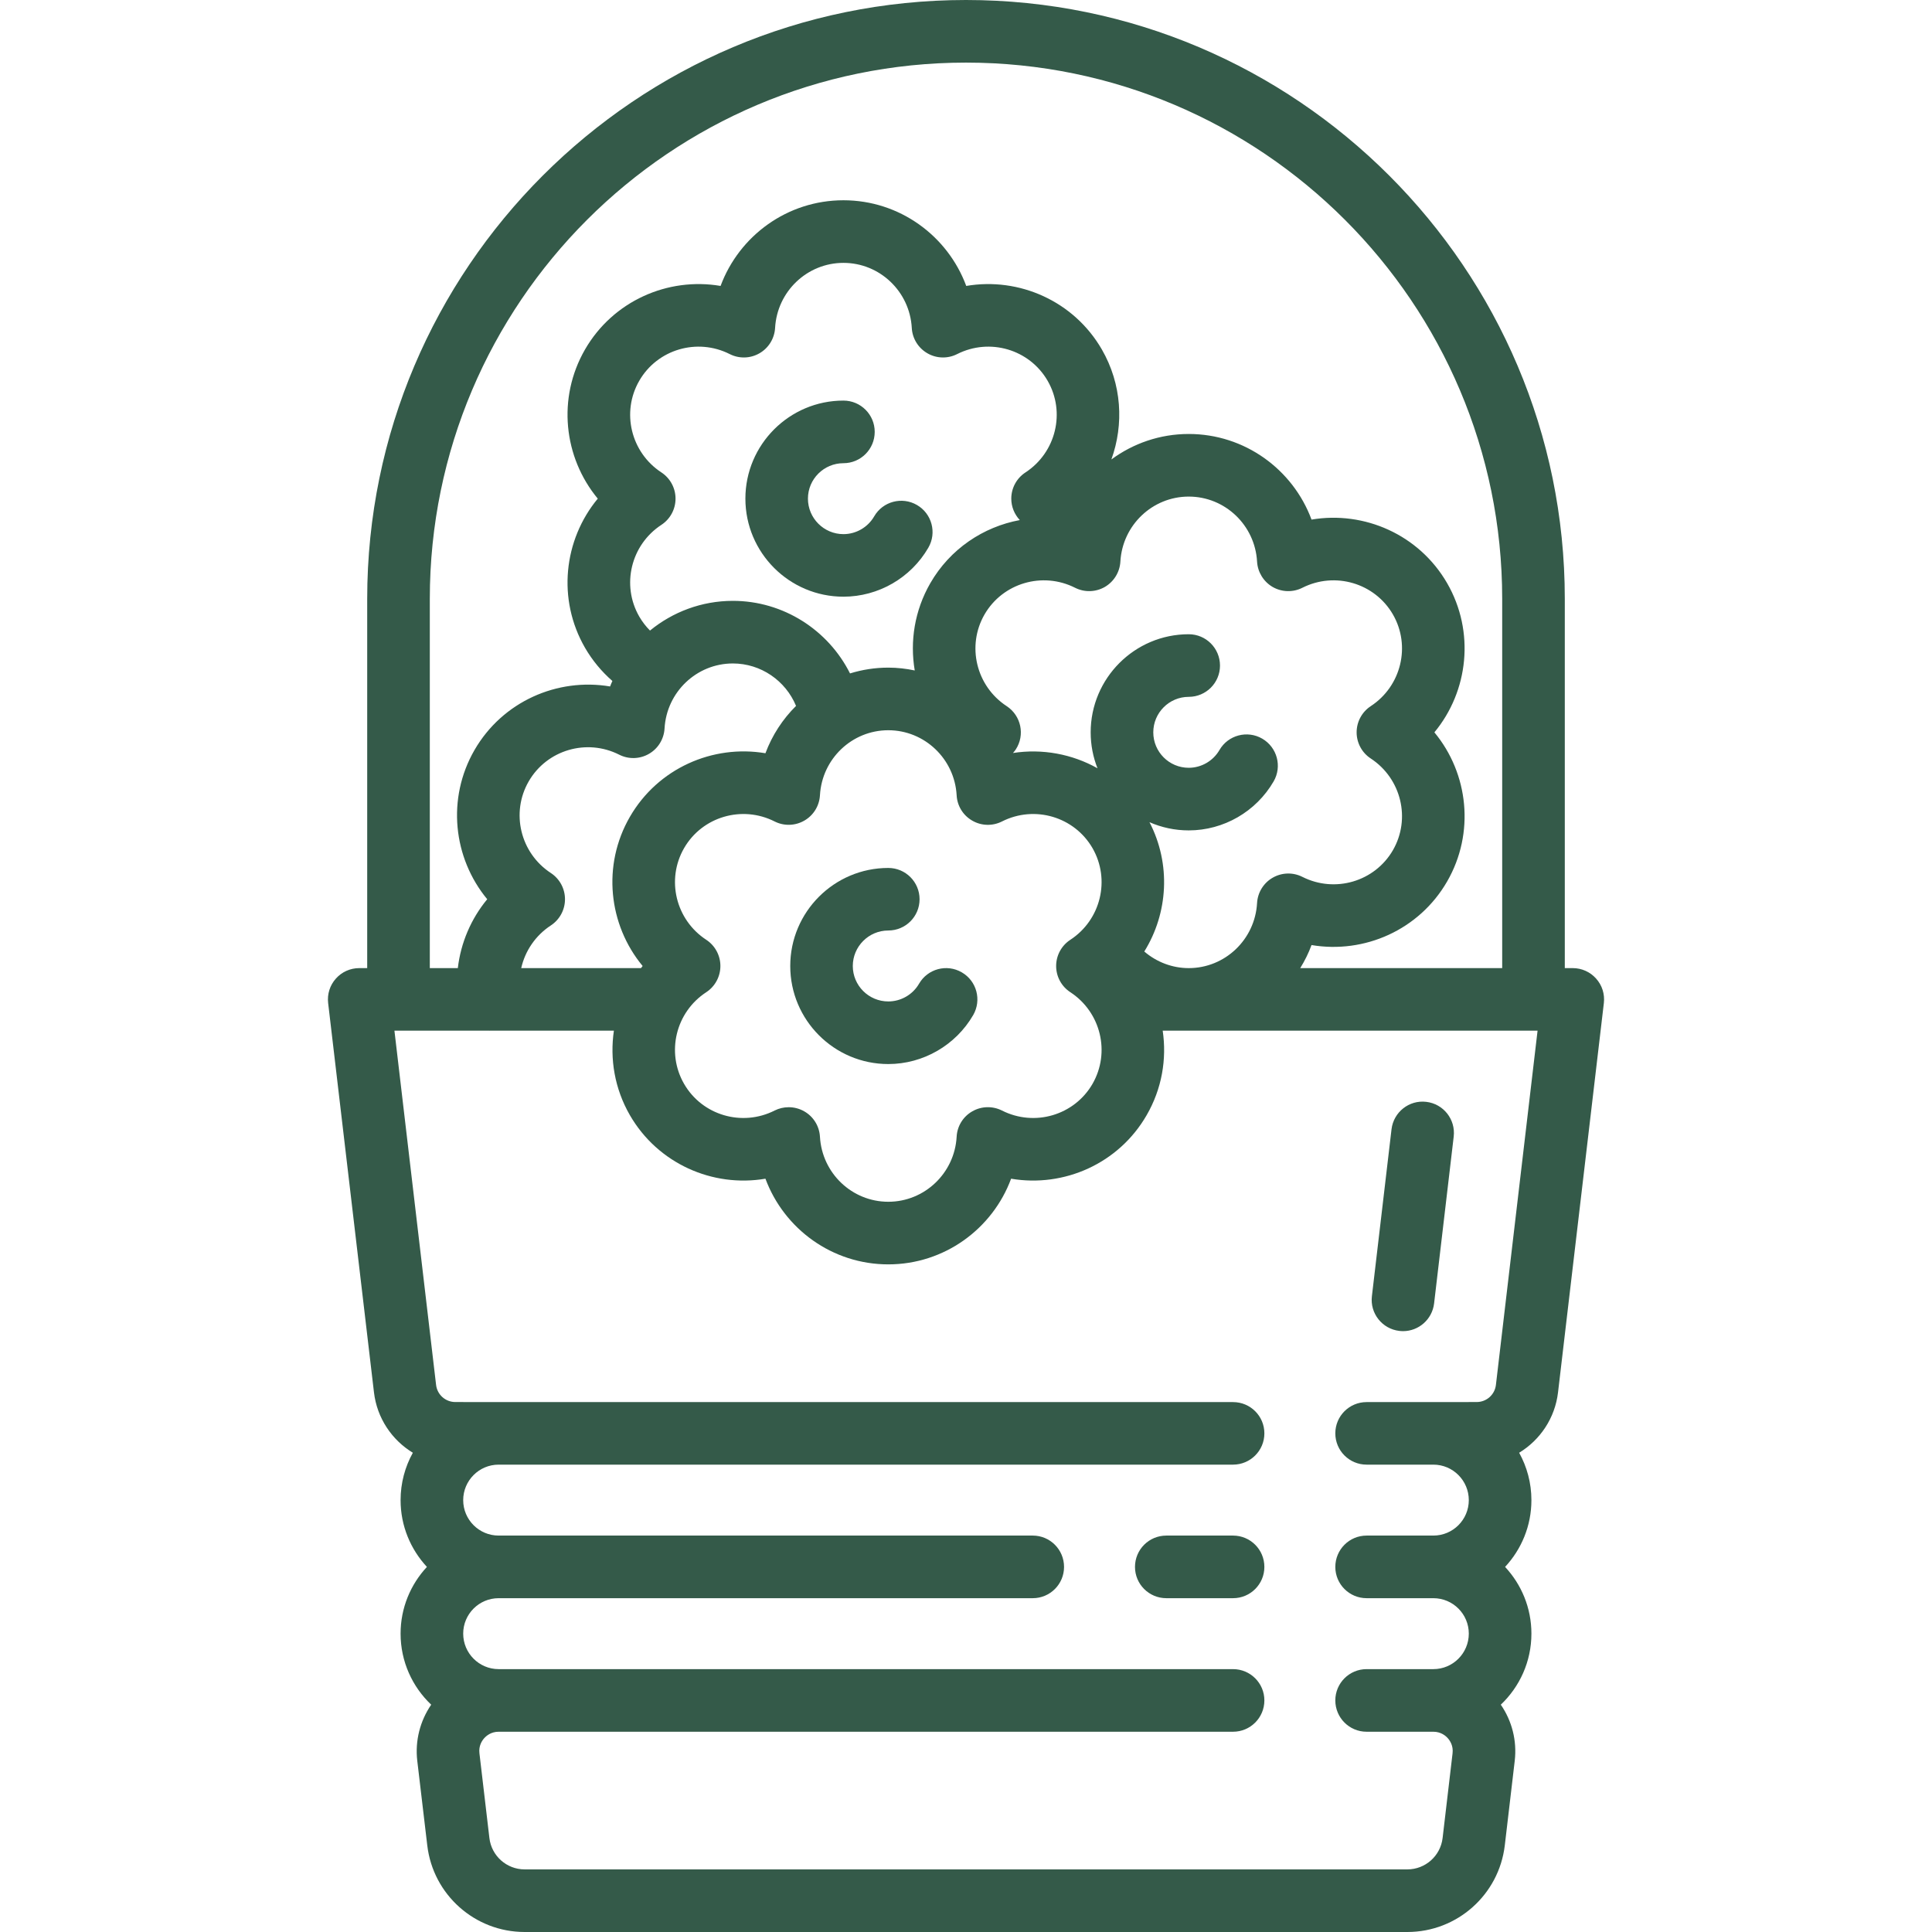 <?xml version="1.0" encoding="UTF-8"?> <svg xmlns="http://www.w3.org/2000/svg" width="32" height="32" viewBox="0 0 32 32" fill="none"><path d="M20.423 25.434H19.318C19.031 25.434 18.799 25.666 18.799 25.953C18.799 26.239 19.031 26.471 19.318 26.471H20.423C20.71 26.471 20.942 26.239 20.942 25.953C20.942 25.666 20.71 25.434 20.423 25.434Z" fill="#345A49"></path><path d="M23.623 18.25C23.339 18.216 23.082 18.42 23.048 18.704L22.723 21.469C22.689 21.753 22.893 22.011 23.177 22.044C23.198 22.046 23.218 22.048 23.238 22.048C23.498 22.048 23.721 21.854 23.753 21.59L24.078 18.825C24.111 18.541 23.908 18.283 23.623 18.25Z" fill="#345A49"></path><path d="M26.437 16.209C26.339 16.098 26.198 16.035 26.05 16.035H25.918V9.918C25.918 4.449 21.469 0 16 0C10.531 0 6.082 4.449 6.082 9.918V16.035H5.95C5.802 16.035 5.661 16.098 5.563 16.209C5.464 16.319 5.418 16.466 5.435 16.613L6.194 23.061C6.244 23.489 6.491 23.851 6.838 24.062C6.709 24.295 6.635 24.562 6.635 24.847C6.635 25.274 6.801 25.662 7.071 25.953C6.801 26.243 6.635 26.631 6.635 27.058C6.635 27.521 6.83 27.939 7.142 28.235C6.957 28.505 6.873 28.833 6.911 29.162L7.077 30.566C7.173 31.383 7.866 32 8.69 32H23.31C24.134 32 24.827 31.383 24.924 30.566L25.089 29.162C25.127 28.833 25.044 28.505 24.858 28.235C25.17 27.939 25.365 27.521 25.365 27.058C25.365 26.631 25.199 26.243 24.929 25.953C25.199 25.662 25.365 25.274 25.365 24.847C25.365 24.562 25.291 24.295 25.162 24.062C25.509 23.851 25.756 23.489 25.806 23.061L26.565 16.613C26.582 16.466 26.536 16.319 26.437 16.209ZM7.119 9.918C7.119 5.021 11.103 1.037 16 1.037C20.897 1.037 24.881 5.021 24.881 9.918V16.035H21.536C21.61 15.915 21.674 15.787 21.723 15.653C22.598 15.801 23.505 15.404 23.969 14.6C24.432 13.797 24.323 12.812 23.758 12.13C24.323 11.447 24.432 10.462 23.969 9.659C23.505 8.856 22.598 8.458 21.723 8.606C21.415 7.775 20.616 7.188 19.689 7.188C19.211 7.188 18.768 7.345 18.408 7.61C18.618 7.027 18.581 6.362 18.25 5.788C17.786 4.985 16.878 4.587 16.004 4.736C15.696 3.904 14.897 3.317 13.97 3.317C13.042 3.317 12.244 3.904 11.935 4.736C11.061 4.587 10.154 4.985 9.69 5.788C9.226 6.592 9.335 7.576 9.901 8.259C9.335 8.942 9.226 9.927 9.69 10.73C9.81 10.937 9.964 11.123 10.143 11.279C10.13 11.309 10.116 11.339 10.105 11.37C9.23 11.222 8.323 11.62 7.859 12.423C7.396 13.226 7.505 14.211 8.07 14.894C7.801 15.219 7.632 15.616 7.583 16.035H7.119V9.918ZM10.433 13.529C9.969 14.332 10.078 15.317 10.644 16C10.635 16.012 10.626 16.024 10.617 16.035C10.611 16.035 10.606 16.035 10.601 16.035H8.633C8.697 15.75 8.87 15.494 9.124 15.328C9.27 15.232 9.358 15.069 9.358 14.894C9.358 14.719 9.27 14.556 9.124 14.46C8.618 14.129 8.457 13.462 8.757 12.942C9.058 12.421 9.716 12.227 10.256 12.5C10.412 12.579 10.597 12.574 10.749 12.486C10.9 12.399 10.997 12.241 11.007 12.066C11.041 11.462 11.538 10.989 12.139 10.989C12.602 10.989 13.012 11.274 13.185 11.692C12.964 11.911 12.789 12.178 12.678 12.476C11.804 12.328 10.897 12.726 10.433 13.529ZM10.955 7.825C10.449 7.494 10.288 6.827 10.588 6.307C10.888 5.786 11.547 5.592 12.087 5.865C12.243 5.944 12.428 5.939 12.58 5.851C12.731 5.764 12.828 5.606 12.838 5.431C12.872 4.827 13.369 4.354 13.97 4.354C14.571 4.354 15.068 4.827 15.102 5.431C15.111 5.606 15.209 5.764 15.36 5.851C15.511 5.939 15.697 5.944 15.853 5.865C16.393 5.592 17.051 5.786 17.352 6.307C17.652 6.827 17.491 7.494 16.985 7.825C16.838 7.921 16.75 8.084 16.75 8.259C16.75 8.393 16.802 8.519 16.891 8.614C16.288 8.726 15.737 9.09 15.409 9.659C15.148 10.112 15.069 10.623 15.151 11.105C15.009 11.075 14.863 11.058 14.713 11.058C14.492 11.058 14.28 11.092 14.079 11.154C13.718 10.434 12.973 9.952 12.139 9.952C11.62 9.952 11.141 10.137 10.766 10.444C10.698 10.376 10.638 10.298 10.588 10.212C10.288 9.691 10.449 9.024 10.955 8.693C11.101 8.597 11.189 8.434 11.189 8.259C11.189 8.084 11.101 7.921 10.955 7.825ZM11.698 15.566C11.192 15.235 11.03 14.568 11.331 14.047C11.631 13.527 12.29 13.333 12.83 13.606C12.986 13.685 13.171 13.679 13.322 13.592C13.474 13.505 13.571 13.347 13.581 13.172C13.615 12.568 14.112 12.095 14.713 12.095C15.313 12.095 15.811 12.568 15.845 13.172C15.854 13.347 15.951 13.505 16.103 13.592C16.254 13.68 16.44 13.685 16.596 13.606C17.136 13.333 17.794 13.527 18.095 14.047C18.395 14.568 18.234 15.235 17.728 15.566C17.581 15.662 17.493 15.825 17.493 16C17.493 16.175 17.581 16.338 17.728 16.434C18.234 16.765 18.395 17.432 18.095 17.953C17.794 18.473 17.136 18.667 16.596 18.394C16.44 18.316 16.255 18.32 16.103 18.408C15.951 18.495 15.854 18.653 15.845 18.828C15.811 19.432 15.313 19.905 14.713 19.905C14.112 19.905 13.615 19.432 13.581 18.828C13.571 18.653 13.474 18.495 13.322 18.408C13.242 18.362 13.153 18.339 13.063 18.339C12.983 18.339 12.903 18.357 12.83 18.394C12.29 18.667 11.631 18.473 11.331 17.953C11.03 17.432 11.191 16.765 11.698 16.434C11.844 16.338 11.932 16.175 11.932 16C11.932 15.825 11.844 15.662 11.698 15.566ZM18.953 15.76C19.347 15.126 19.399 14.313 19.039 13.618C19.238 13.705 19.458 13.754 19.689 13.754C20.267 13.754 20.805 13.443 21.095 12.943C21.239 12.695 21.154 12.378 20.906 12.234C20.659 12.091 20.341 12.175 20.198 12.423C20.093 12.604 19.898 12.717 19.689 12.717C19.365 12.717 19.102 12.454 19.102 12.13C19.102 11.806 19.365 11.542 19.689 11.542C19.975 11.542 20.207 11.31 20.207 11.024C20.207 10.737 19.975 10.505 19.689 10.505C18.793 10.505 18.065 11.234 18.065 12.13C18.065 12.34 18.105 12.541 18.178 12.725C17.758 12.489 17.264 12.397 16.778 12.472C16.794 12.454 16.81 12.435 16.824 12.414C16.981 12.174 16.913 11.853 16.674 11.696C16.168 11.365 16.007 10.697 16.307 10.177C16.608 9.657 17.266 9.463 17.806 9.735C17.962 9.814 18.147 9.809 18.299 9.722C18.45 9.634 18.547 9.476 18.557 9.302C18.591 8.698 19.088 8.225 19.689 8.225C20.29 8.225 20.787 8.698 20.821 9.302C20.831 9.476 20.928 9.634 21.079 9.722C21.231 9.809 21.416 9.814 21.572 9.735C22.112 9.463 22.77 9.657 23.071 10.177C23.371 10.697 23.21 11.365 22.704 11.696C22.558 11.792 22.47 11.955 22.47 12.13C22.47 12.304 22.558 12.468 22.704 12.563C23.21 12.895 23.371 13.562 23.071 14.082C22.77 14.602 22.112 14.796 21.572 14.524C21.416 14.445 21.231 14.45 21.079 14.538C20.928 14.625 20.831 14.783 20.821 14.957C20.787 15.562 20.29 16.035 19.689 16.035C19.417 16.035 19.157 15.935 18.953 15.76ZM24.777 22.939C24.758 23.101 24.621 23.222 24.459 23.222L23.741 23.223H22.635C22.349 23.223 22.117 23.454 22.117 23.741C22.117 24.027 22.349 24.259 22.635 24.259H23.741C24.065 24.259 24.328 24.523 24.328 24.847C24.328 25.171 24.065 25.434 23.741 25.434H22.635C22.349 25.434 22.117 25.666 22.117 25.953C22.117 26.239 22.349 26.471 22.635 26.471H23.741C24.065 26.471 24.328 26.734 24.328 27.058C24.328 27.382 24.065 27.646 23.741 27.646H22.635C22.349 27.646 22.117 27.878 22.117 28.164C22.117 28.451 22.349 28.683 22.635 28.683H23.741C23.866 28.683 23.945 28.75 23.98 28.79C24.016 28.83 24.074 28.916 24.059 29.04L23.894 30.444C23.859 30.74 23.608 30.963 23.31 30.963H8.69C8.392 30.963 8.141 30.74 8.106 30.444L7.941 29.04C7.926 28.916 7.984 28.83 8.02 28.79C8.056 28.75 8.134 28.683 8.259 28.683H20.423C20.71 28.683 20.942 28.451 20.942 28.164C20.942 27.878 20.71 27.646 20.423 27.646H8.259C7.935 27.646 7.672 27.382 7.672 27.058C7.672 26.734 7.935 26.471 8.259 26.471H17.106C17.392 26.471 17.624 26.239 17.624 25.953C17.624 25.666 17.392 25.434 17.106 25.434H8.259C7.935 25.434 7.672 25.171 7.672 24.847C7.672 24.523 7.935 24.259 8.259 24.259H20.423C20.71 24.259 20.942 24.027 20.942 23.741C20.942 23.454 20.71 23.223 20.423 23.223H8.259L7.541 23.222C7.379 23.222 7.242 23.101 7.223 22.939L6.533 17.071H8.101C8.104 17.071 8.106 17.072 8.109 17.072C8.11 17.072 8.111 17.071 8.113 17.071H10.168C10.099 17.54 10.18 18.032 10.433 18.471C10.897 19.274 11.804 19.672 12.678 19.523C12.987 20.355 13.785 20.942 14.713 20.942C15.64 20.942 16.439 20.355 16.747 19.523C17.622 19.672 18.529 19.274 18.992 18.471C19.246 18.032 19.327 17.54 19.258 17.071H25.467L24.777 22.939Z" fill="#345A49"></path><path d="M14.713 17.624C15.29 17.624 15.829 17.313 16.119 16.813C16.262 16.565 16.178 16.248 15.93 16.105C15.682 15.961 15.365 16.046 15.222 16.294C15.117 16.475 14.922 16.587 14.713 16.587C14.389 16.587 14.125 16.324 14.125 16C14.125 15.676 14.389 15.412 14.713 15.412C14.999 15.412 15.231 15.181 15.231 14.894C15.231 14.608 14.999 14.376 14.713 14.376C13.817 14.376 13.089 15.104 13.089 16C13.089 16.896 13.817 17.624 14.713 17.624Z" fill="#345A49"></path><path d="M13.97 9.883C14.547 9.883 15.086 9.573 15.376 9.072C15.52 8.825 15.435 8.507 15.187 8.364C14.94 8.221 14.622 8.305 14.479 8.553C14.374 8.734 14.179 8.847 13.97 8.847C13.646 8.847 13.382 8.583 13.382 8.259C13.382 7.935 13.646 7.672 13.97 7.672C14.256 7.672 14.488 7.44 14.488 7.153C14.488 6.867 14.256 6.635 13.97 6.635C13.074 6.635 12.346 7.364 12.346 8.259C12.346 9.155 13.074 9.883 13.97 9.883Z" fill="#345A49"></path></svg> 